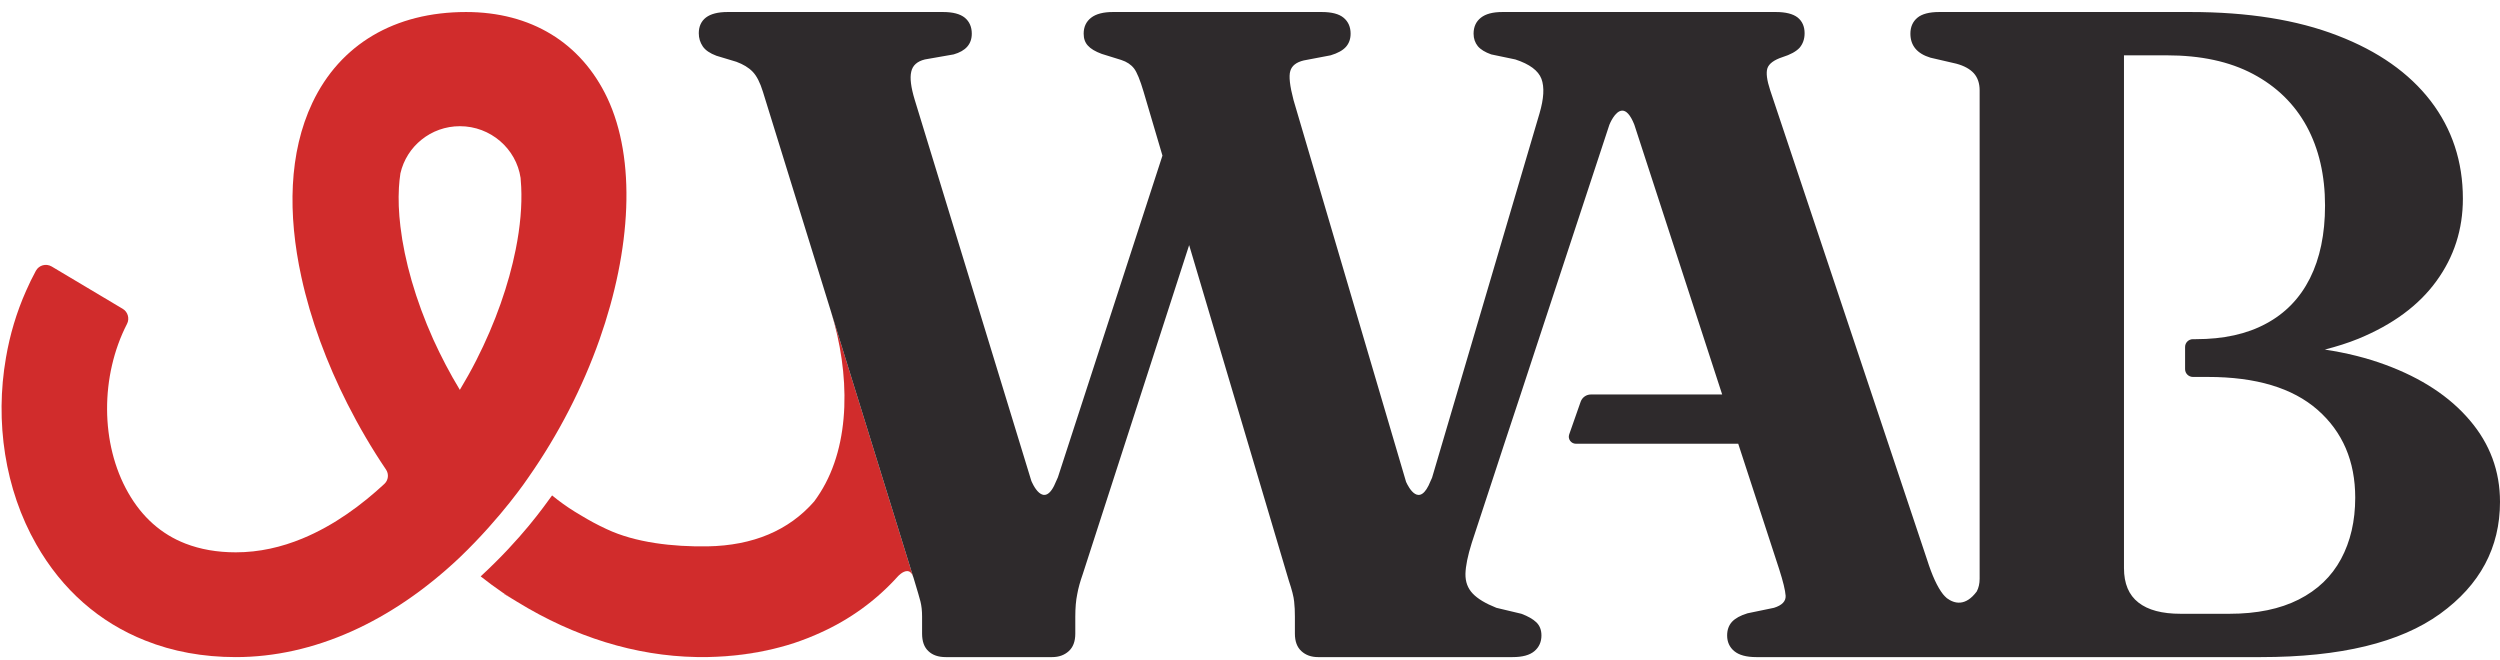 <svg width="144" height="38" viewBox="0 0 144 38" fill="none" xmlns="http://www.w3.org/2000/svg">
<path d="M34.977 5.635C33.463 2.45 30.578 0.692 26.844 0.692C22.735 0.692 19.59 2.553 17.994 5.919C16.634 8.789 16.566 12.332 17.359 15.954C17.894 18.416 18.823 20.915 20.015 23.267C20.683 24.585 21.429 25.858 22.235 27.048C22.41 27.31 22.371 27.654 22.143 27.87C20.865 29.057 19.258 30.262 17.416 31.02C16.224 31.513 14.938 31.814 13.582 31.814C12.511 31.814 11.543 31.644 10.683 31.311C9.291 30.772 8.184 29.787 7.384 28.381C5.774 25.564 5.774 21.652 7.317 18.654C7.474 18.353 7.367 17.963 7.07 17.789L2.979 15.351C2.654 15.16 2.244 15.27 2.065 15.6C1.858 15.979 1.672 16.365 1.498 16.762C0.955 17.984 0.569 19.277 0.344 20.599C-0.298 24.284 0.277 28.182 2.09 31.357C3.579 33.975 5.732 35.853 8.366 36.895C9.941 37.526 11.693 37.849 13.582 37.849C18.055 37.849 22.543 35.832 26.477 32.112C28.94 29.752 30.432 27.505 30.432 27.505C32.181 25.011 33.57 22.282 34.531 19.561C36.365 14.359 36.651 9.179 34.977 5.635ZM29.704 14.373C29.304 16.372 28.544 18.576 27.43 20.762C27.141 21.329 26.823 21.896 26.487 22.456C25.905 21.496 25.402 20.525 24.959 19.554C23.931 17.265 23.296 15.008 23.064 13.048C22.967 12.244 22.939 11.493 22.978 10.809C22.996 10.522 23.024 10.245 23.064 9.983C23.242 9.207 23.678 8.527 24.281 8.045C24.884 7.559 25.652 7.269 26.491 7.269C28.255 7.269 29.736 8.562 29.986 10.249C30 10.419 30.014 10.593 30.022 10.77C30.072 11.84 29.968 13.062 29.704 14.373Z" fill="#D12C2C"/>
<path d="M29.069 34.209C29.069 34.209 29.061 34.213 29.058 34.217L29.447 34.457C29.322 34.376 29.194 34.294 29.069 34.209Z" fill="#D12C2C"/>
<path d="M29.069 34.209C29.069 34.209 29.062 34.213 29.058 34.217L29.447 34.458C29.322 34.376 29.194 34.294 29.069 34.209Z" fill="#D12C2C"/>
<path d="M47.861 17.934C48.961 21.506 49.025 25.564 47.24 28.381C47.129 28.558 47.015 28.724 46.894 28.887C45.434 30.556 43.374 31.424 40.76 31.47C38.772 31.502 36.594 31.258 34.945 30.478C34.434 30.244 33.945 29.979 33.478 29.695C33.36 29.628 33.239 29.557 33.124 29.483C32.657 29.195 32.214 28.877 31.8 28.536C31.314 29.199 30.065 31.003 27.687 33.2C28.105 33.533 28.53 33.841 28.962 34.139C28.997 34.163 29.033 34.184 29.069 34.209C29.194 34.294 29.322 34.376 29.447 34.457C29.569 34.532 29.69 34.606 29.808 34.677C33.092 36.69 36.598 37.781 40.111 37.845C40.221 37.848 40.336 37.848 40.45 37.848C40.564 37.848 40.689 37.848 40.81 37.845C42.117 37.816 43.363 37.657 44.541 37.377C44.673 37.349 44.802 37.313 44.93 37.278C45.059 37.246 45.187 37.207 45.312 37.172C45.459 37.129 45.605 37.083 45.748 37.037C45.873 36.995 45.998 36.952 46.123 36.906C46.412 36.803 46.697 36.69 46.979 36.566C47.061 36.53 47.147 36.491 47.229 36.456C48.961 35.68 50.474 34.581 51.727 33.189C51.727 33.189 51.995 32.895 52.249 32.895C52.384 32.895 52.513 32.976 52.598 33.221L47.861 17.934Z" fill="#D12C2C"/>
<path d="M40.81 37.845C40.81 37.845 40.778 37.845 40.76 37.845C40.657 37.845 40.553 37.845 40.45 37.845C40.568 37.845 40.689 37.845 40.81 37.841V37.845Z" fill="#D12C2C"/>
<path d="M44.541 37.377C43.374 37.661 42.128 37.82 40.81 37.845C42.117 37.817 43.363 37.657 44.541 37.377Z" fill="#D12C2C"/>
<path d="M142.261 24.21C141.105 22.846 139.484 21.779 137.396 21.01C136.332 20.617 135.171 20.326 133.911 20.135C134.597 19.958 135.243 19.756 135.843 19.511C137.824 18.696 139.323 17.591 140.337 16.191C141.355 14.792 141.862 13.211 141.862 11.443C141.862 9.303 141.24 7.425 140.005 5.813C138.766 4.204 136.978 2.946 134.647 2.05C132.305 1.142 129.481 0.692 126.164 0.692H111.699C111.128 0.692 110.706 0.802 110.442 1.022C110.175 1.245 110.039 1.55 110.039 1.94C110.039 2.627 110.428 3.091 111.192 3.322L112.688 3.669C113.134 3.789 113.47 3.977 113.691 4.218C113.916 4.47 114.027 4.799 114.027 5.203V33.334C114.027 33.621 113.969 33.866 113.859 34.071C113.209 34.943 112.57 34.773 112.142 34.457C112.063 34.383 111.981 34.312 111.917 34.227C111.592 33.812 111.288 33.15 111.003 32.25L101.964 5.203C101.771 4.618 101.717 4.193 101.803 3.931C101.892 3.669 102.181 3.453 102.663 3.293C103.127 3.148 103.456 2.967 103.656 2.751C103.845 2.528 103.945 2.251 103.945 1.915C103.945 1.525 103.809 1.22 103.545 1.008C103.277 0.799 102.856 0.692 102.289 0.692H86.541C85.981 0.692 85.574 0.802 85.296 1.022C85.017 1.245 84.878 1.55 84.878 1.94C84.878 2.223 84.963 2.461 85.121 2.659C85.281 2.85 85.542 3.01 85.895 3.134L87.284 3.424C88.109 3.694 88.605 4.066 88.787 4.541C88.965 5.015 88.926 5.681 88.676 6.532L82.486 27.52C82.461 27.569 82.436 27.626 82.407 27.693C81.765 29.323 81.126 28.055 80.99 27.757L74.507 5.763C74.293 4.948 74.229 4.388 74.321 4.09C74.407 3.789 74.664 3.584 75.096 3.481L76.642 3.187C77.056 3.063 77.345 2.903 77.531 2.694C77.706 2.492 77.795 2.241 77.795 1.94C77.795 1.55 77.659 1.245 77.392 1.022C77.127 0.802 76.706 0.692 76.135 0.692H64.104C63.551 0.692 63.13 0.802 62.847 1.022C62.562 1.245 62.419 1.55 62.419 1.94C62.419 2.223 62.498 2.45 62.662 2.627C62.822 2.808 63.087 2.967 63.462 3.105L64.582 3.453C64.907 3.559 65.15 3.722 65.322 3.945C65.489 4.165 65.671 4.611 65.871 5.285L66.957 8.963L60.934 27.495C60.906 27.551 60.877 27.615 60.845 27.693C60.124 29.525 59.403 27.693 59.403 27.693L52.684 5.735C52.47 5.026 52.402 4.494 52.487 4.133C52.566 3.765 52.83 3.534 53.273 3.424L54.929 3.134C55.629 2.935 55.975 2.538 55.975 1.94C55.975 1.55 55.84 1.245 55.575 1.022C55.304 0.802 54.886 0.692 54.315 0.692H41.91C41.353 0.692 40.942 0.799 40.664 1.008C40.389 1.22 40.25 1.525 40.25 1.915C40.25 2.198 40.328 2.446 40.478 2.67C40.628 2.893 40.896 3.074 41.267 3.212L42.417 3.559C42.806 3.704 43.12 3.889 43.355 4.133C43.584 4.37 43.78 4.753 43.944 5.285L47.229 15.894L47.861 17.935L52.598 33.221C52.598 33.221 52.612 33.253 52.616 33.27L52.684 33.497C52.848 34.029 52.955 34.411 53.019 34.649C53.08 34.893 53.112 35.177 53.112 35.513V36.495C53.112 36.941 53.23 37.278 53.476 37.505C53.715 37.735 54.048 37.849 54.476 37.849H60.602C60.991 37.849 61.309 37.735 61.562 37.505C61.812 37.278 61.937 36.941 61.937 36.495V35.513C61.937 35.017 61.973 34.589 62.048 34.227C62.112 33.862 62.223 33.48 62.366 33.072L68.495 14.118L74.236 33.444C74.414 33.972 74.518 34.376 74.543 34.649C74.575 34.925 74.586 35.212 74.586 35.513V36.495C74.586 36.941 74.71 37.278 74.96 37.505C75.21 37.735 75.528 37.849 75.924 37.849H87.123C87.698 37.849 88.112 37.735 88.383 37.505C88.651 37.278 88.787 36.973 88.787 36.605C88.787 36.282 88.687 36.031 88.491 35.843C88.298 35.659 88.012 35.496 87.634 35.354L86.192 35.01C85.567 34.762 85.113 34.489 84.828 34.188C84.539 33.883 84.403 33.511 84.41 33.054C84.421 32.608 84.539 32.013 84.774 31.268L86.206 26.91L86.648 25.56L87.587 22.722L88.544 19.809L92.7 7.187C92.7 7.187 93.017 6.372 93.446 6.372C93.656 6.372 93.899 6.578 94.138 7.184L99.197 22.722H91.636C91.372 22.722 91.136 22.888 91.047 23.136L90.386 25.021C90.293 25.284 90.493 25.56 90.772 25.56H100.122L102.478 32.778C102.706 33.487 102.831 34 102.853 34.319C102.867 34.638 102.642 34.865 102.181 35.01L100.657 35.326C100.246 35.45 99.95 35.616 99.761 35.818C99.575 36.027 99.483 36.282 99.483 36.605C99.483 36.973 99.618 37.278 99.893 37.505C100.168 37.735 100.596 37.849 101.164 37.849H130.231C134.811 37.849 138.249 37.016 140.551 35.354C142.85 33.692 144 31.541 144 28.905C144 27.137 143.422 25.571 142.261 24.21ZM134.843 32.2C134.3 33.207 133.49 33.983 132.408 34.532C131.33 35.078 129.999 35.354 128.414 35.354H125.608C124.533 35.354 123.726 35.141 123.173 34.706C122.616 34.273 122.341 33.611 122.341 32.725V3.187H124.804C126.761 3.187 128.417 3.541 129.774 4.261C131.127 4.98 132.158 5.983 132.865 7.276C133.565 8.566 133.922 10.089 133.922 11.844C133.922 13.484 133.629 14.884 133.051 16.035C132.473 17.183 131.626 18.055 130.523 18.643C129.42 19.242 128.071 19.536 126.486 19.536H126.314C126.064 19.536 125.861 19.738 125.861 19.983V21.265C125.861 21.51 126.064 21.712 126.314 21.712H127.178C129.945 21.712 132.051 22.343 133.494 23.608C134.936 24.876 135.661 26.563 135.661 28.668C135.661 30.011 135.386 31.19 134.843 32.2Z" fill="#2E2A2C"/>
</svg>
